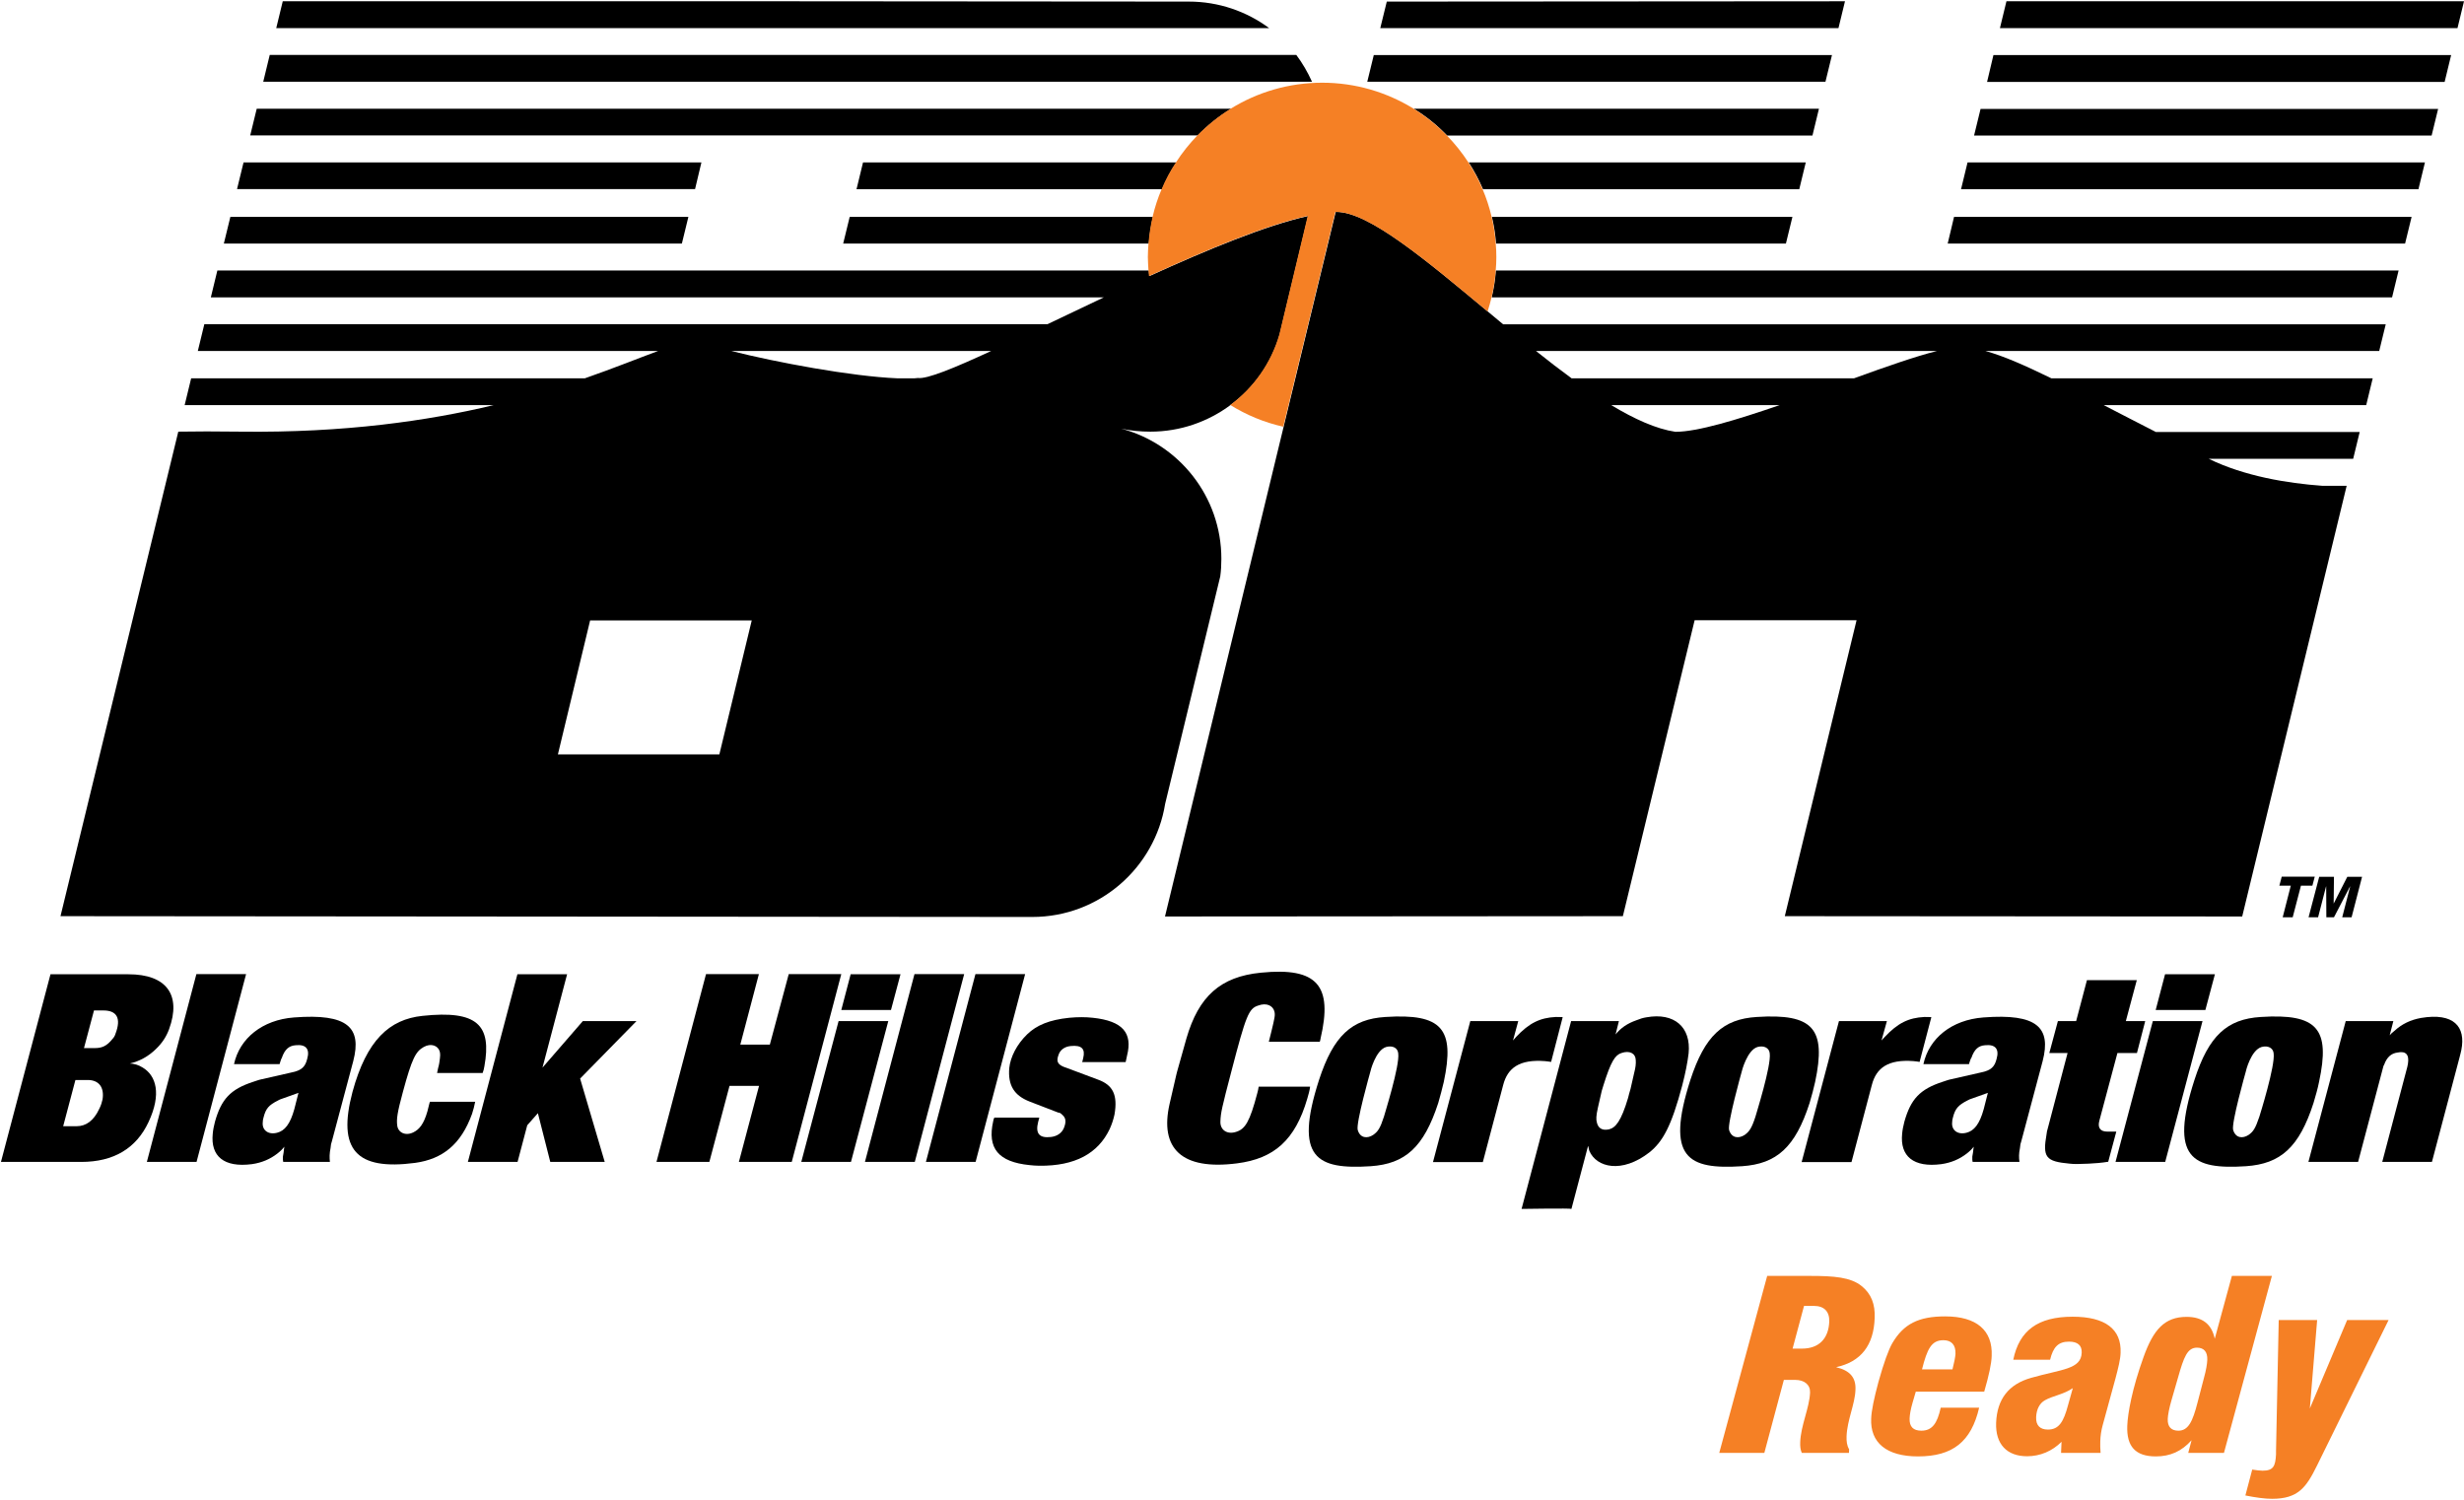 <svg version="1.2" xmlns="http://www.w3.org/2000/svg" viewBox="0 0 1552 945" width="1552" height="945">
	<title>BKH_BIG</title>
	<style>
		.s0 { fill: #000000 } 
		.s1 { fill: #f58025 } 
	</style>
	<g id="Page 1">
		<path id="Path 231" fill-rule="evenodd" class="s0" d="m178.1 0.8h316.9l253.8 0.2c18.9 0 36.4 6.2 50.6 16.7h-625.4zm-12.3 50.7l4.1-16.9h646.6c3.9 5.2 7.2 10.9 9.9 16.9zm588.6 33.8h-596.8l4.1-16.8h613.8c-7.8 4.7-14.8 10.4-21.1 16.8zm-312.6 17l-4 16.8h-288.5l4.1-16.8z"/>
		<path id="Path 232" fill-rule="evenodd" class="s0" d="m731.9 119.2c2.5-5.9 5.5-11.6 9-16.9h-197.3l-4.1 16.9zm-196.7 17.4l-4.1 16.8h192.5q0.7-8.6 2.6-16.8zm-390.1 0l-4.1 16.8h288.5l4.1-16.8z"/>
		<path id="Path 233" fill-rule="evenodd" class="s0" d="m775.1 255.1c-14.1 10.5-31.6 16.8-50.5 16.8-6.2 0-12.6-0.6-18.4-1.9 36.3 9.6 63.1 42.7 63.1 82 0 3.8-0.2 7.5-0.7 11.1l-34.7 143.2c-6.5 40.4-41.5 71.3-83.7 71.3l-612.1-0.5 74.2-305.2c11.5-0.2 23.3-0.2 39.2 0 65.6 0.8 118-6.8 159.4-16.7h-194.6l4.1-16.9h248c18.9-6.6 34.1-12.8 46.1-17.2h-289.9l4.1-16.9h531.1c11.4-5.4 23.3-11.1 35.5-16.9h-562.5l4.1-16.9h586.7c0.1 1.2 0.2 2.4 0.4 3.5 36.8-16.8 73.4-31.9 99.9-37.8l-17.9 74.7c-5.2 18-16.2 33.5-30.9 44.3zm-301.6 135.7h-101.8l-20.3 84.4h101.7zm91.7-152.5h10.8c0.7-0.1 1.5-0.1 2.1-0.2 5.9 0.8 23-6.3 46.2-17h-163.6c28.1 7.1 75.5 16 104.5 17.2zm986.8-237.5l-4.1 16.9h-288.2l4.1-16.9z"/>
		<path id="Path 234" fill-rule="evenodd" class="s0" d="m873.5 1l-4.1 16.7h288.6l4.1-16.9zm666.3 50.6l4.1-16.9h-288.3l-4 16.9z"/>
		<path id="Path 235" fill-rule="evenodd" class="s0" d="m865.3 34.7h288.6l-4.1 16.8h-288.6zm670.4 33.9l-4.1 16.8h-288.2l4.1-16.8z"/>
		<path id="Path 236" fill-rule="evenodd" class="s0" d="m911.5 85.4h230.1l4.1-16.9h-255.2c7.7 4.7 14.8 10.4 21 16.9zm323.7 33.8h288.1l4.1-16.9h-288.1z"/>
		<path id="Path 237" fill-rule="evenodd" class="s0" d="m1133.3 119.2l4.1-16.9h-212.3c3.4 5.3 6.5 11 9 16.9zm-8.4 34.2l4.1-16.8h-189.3c1.3 5.5 2.2 11.1 2.6 16.8zm105.9-16.8l-4 16.8h288.1l4.1-16.8zm275.9 50.7l4.1-16.9h-568.6c-0.4 5.8-1.3 11.4-2.6 16.9z"/>
		<path id="Path 238" fill-rule="evenodd" class="s0" d="m1250.6 221.1c11.3 3.1 24.9 9.1 41.5 17.2h202.4l-4.1 16.9h-165.3c10.1 5.2 21 10.9 32.8 16.9h128.4l-4.1 16.9h-91c22.6 11 49.5 15.4 71.4 17h15.5l-65.8 271.3-288.1-0.2 45.2-186.4h-102l-45.2 186.4-288.4 0.2 74.7-308.4 32.8-135.3q0.3 0 0.5-0.1c20.3-0.1 56.4 30.3 95.4 62.8q4.8 3.9 9.6 8h555.9l-4.1 16.8zm-129.7 34.1h-106c14.6 8.8 28.3 15 40.4 16.8 13.9 0 38.6-7.5 65.6-16.8zm99.1-34.1h-252.5c7.5 6 15 11.8 22.4 17.2h177.9c20.1-7.3 38.7-13.8 52.2-17.2zm-1126.4 485.6c-7.8 16.8-22.2 25.2-42.4 25.2h-50.6l31.2-118.2h49.1c23.9 0 33.5 12.9 25.6 34.6-1.7 4.6-4.3 8.7-8.3 12.5-4.7 4.6-10.1 7.6-16.4 9.1 2.8 0.1 5.6 1 7.8 2.4 8.9 5.1 12.2 16.9 4 34.4zm-38.3-26.4h-7.8l-7.7 29.1h8.6c5.5 0 10.6-3.2 14.2-11.1 1.1-2.2 1.6-4 2-5.8 1.2-7.8-2.5-12.2-9.3-12.2zm9.9-43.8h-6l-6.3 23.7h6.9c4.4 0 7.5-1.3 11-5.7 0.9-0.9 1.6-2.1 1.9-3.2 3.9-10.1 0.7-14.8-7.5-14.8z"/>
		<path id="Path 239" class="s0" d="m123.7 613.6l-31.2 118.3h31.3l31.2-118.3z"/>
		<path id="Path 240" class="s0" d="m185.2 640.9c-20 1.5-34.3 13.2-37.8 29.4h28.7c0 0 1.1-3.8 1.4-3.9 1.9-5.6 4.7-7.7 8.7-8 6.5-0.7 9.1 2.4 7.3 8.6-1.2 4.8-3.3 7.3-10.1 8.6l-18.9 4.3c-1.6 0.3-3.2 1-4.9 1.5-14.5 4.7-20.2 11-24.2 25.2-0.7 2.7-1.2 5.2-1.4 7.6-1.4 14 6.9 21.4 24.7 19.1 6.3-0.9 11.5-3.2 15.9-6.6 1.7-1.3 3.3-2.8 4.5-4.4l-0.2 1.4-0.3 2.5-0.4 2.3v1.1 1l0.2 1.3h29.4c-0.3-2.7-0.3-5.3 0.4-8.7l0.3-2.4 0.6-2.1 13.4-50.3c5.5-21.2-3.5-30.1-37.3-27.5zm0.2 57.7c-2.6 9.5-6.1 13.7-10.8 14.9-5.6 1.5-9.6-1.6-9.1-6.5 0-1 0.2-2.2 0.5-3.1 1.4-5.6 3.3-7.8 9.1-10.7 0.5-0.2 0.8-0.5 1.4-0.7l11.5-4.1z"/>
		<path id="Path 241" class="s0" d="m299.3 694h-28.5l-0.4 1.3-1.2 4.8c-2.3 8-5.1 11.3-8.7 13.1-5.1 2.6-9.8 0.2-10.3-4.3-0.5-3.9 0-8 3.5-20.8 5.8-21.6 8.2-25.8 13.2-28.6 4.6-2.6 8.9-0.8 10 2.6 0.5 1.7 0.5 2.8-0.2 7.4-0.2 1.2-0.4 2.2-0.7 3.1l-0.7 3.3h28.7c0.5-1.4 0.9-2.7 1.1-4.2 4.7-26-4.4-35.5-39-31.8-20.9 2.2-35.2 15.3-44.1 48-9.6 36.3 2.3 49.5 39.5 44.6 17.3-2.4 28.9-11.7 35.8-30.8 0.8-2.4 1.5-5.1 2-7.7z"/>
		<path id="Path 242" fill-rule="evenodd" class="s0" d="m367.1 643.2l-25.4 29.3 15.5-58.8h-31.3l-31.2 118.2h31.3l6.1-23.1 6.7-7.6 7.8 30.7h34.3l-15.5-52.5 35.5-36.2zm129.7-29.6l-11.9 44.4h-18.6l11.7-44.4h-33.3l-31.2 118.3h33.3l12.7-47.9h18.6l-12.7 47.9h33.3l31.2-118.3z"/>
		<path id="Path 243" fill-rule="evenodd" class="s0" d="m559.5 643.2l-23.5 88.7h-31.3l23.5-88.7zm-29.6-7l5.9-22.5h31.4l-6 22.5z"/>
		<path id="Path 244" class="s0" d="m576 613.6l-31.2 118.3h31.4l31.1-118.3z"/>
		<path id="Path 245" class="s0" d="m614.4 613.6l-31.2 118.3h31.3l31.2-118.3z"/>
		<path id="Path 246" fill-rule="evenodd" class="s0" d="m688.3 641.1c-4.6-0.5-9.4-0.5-14.8 0-12.6 1.3-20.6 4.7-26.5 10.4-6.6 6.4-10.6 14.4-11.3 21.3-0.9 10.9 3.1 17.3 12.9 21.1l17.9 6.9 1 0.2 0.7 0.4q0.6 0.5 1.1 1c2.1 1.9 2.4 4.4 0.7 8.4-1.4 3.1-4.4 5-8.1 5.4-7.1 0.8-9.9-2-8-9.5l0.6-2.2 0.1-0.5h-28.3c-0.4 0.7-0.6 1.5-0.7 2.2-3.9 17.2 3.3 25.7 22.8 27.7 2.1 0.2 4 0.4 6.1 0.4 22.8 0.3 37.2-7.9 44.4-23 1.4-3 2.4-6.1 3.1-9.3 2.1-12.3-1-18.5-10.3-21.9l-20.3-7.6-0.9-0.3-1.2-0.5c-3.1-1.5-4-3.3-2.6-7.1 1-3.3 4-5.4 7.8-5.7 6.8-0.7 9.2 1.8 7.8 7.5l-0.5 2.1-0.2 0.5h27.4l0.2-0.8 0.7-3.3c3.6-14.2-2.7-21.8-21.6-23.8zm104.5 43.4c-0.2 1.5-0.5 2.7-0.9 4.2-4.7 17.9-7.6 22.4-13.1 24.2-5.8 2-10.4-1.1-10.1-6.6 0.2-5.4 0.9-8.5 6.9-31.4 9.2-35.3 10.9-39.6 16.9-41.5 5.4-2 9.3 0.2 10.2 3.7 0.6 2.3 0.2 4-1.9 12.7l-1.6 6.4h32.1c0.2-0.6 0.4-1.3 0.5-2.1 7.7-33.1-1.8-45-37.6-41.4-25.5 2.5-39.2 14.9-46.9 41.4l-5.9 21-0.5 2-4.2 18.2c-6.4 28.1 7.5 42 42.5 37.5 23.4-3 36.6-14.7 44.2-40.7 0.7-2.5 1.5-5 1.8-7.6z"/>
		<path id="Path 247" class="s0" d="m909.4 681.5c7.1-33.5-1.1-43.2-36.8-40.9-21.2 1.3-32.7 11.8-41.8 39.7-15.9 49.3-1.4 56.5 32.6 54.3 21.7-1.5 33.4-11.9 42.5-39.8 1.3-4.7 2.6-9.2 3.5-13.3zm-37.7 21.9c-2.4 7.4-3.8 9.4-6.8 11.5-3.6 2.4-8.2 2.1-9.7-3.1-1.3-4.1 7.8-36.2 7.8-36.2 0.2-1.1 3.5-14.1 10.1-16.1 4.1-1.1 7.3 0.6 7.6 4 1.1 7.7-8.7 38.6-9 39.9z"/>
		<path id="Path 248" class="s0" d="m973 668.4c1.4 0.1 2.6 0.3 4 0.5l7.3-28.2c-1.4-0.1-2.9-0.1-4.4-0.1-9.9 0.5-16.7 3.8-24.9 12.5-0.7 0.8-1.4 1.6-2 2.3l3.3-12.2h-30.2l-23.5 88.8h31.4l12.8-48.5c2.8-11 10.5-16.3 26.2-15.1z"/>
		<path id="Path 249" class="s0" d="m1063.6 663.6c1.7-16.8-9.2-25.9-26.5-22.8-2.1 0.3-4.3 1-6.2 1.8-6 2.1-10 4.9-13.3 9l2.1-8.4h-30.1l-31.2 118.3c0 0 31.2-0.5 31.4 0l10.4-39.4c0.2-1 0.5 1.9 0.9 2.9 4.5 10.4 20.4 14.4 37.8 0.9 8.5-6.8 13.9-16.6 20.7-42.2 2.1-8.1 3.3-14.5 4-20.1zm-34.3 12.3l-2.3 10.1-0.3 1c-0.4 1.4-0.9 3.1-1.2 4.5-4.4 14.8-7.9 18.9-12.1 19.9-4.3 0.9-6.8-0.8-7.6-4.4-0.5-1.8-0.5-4.1 0.7-9.4l2.4-10.5c0.3-1.1 0.7-2.3 1.1-3.6 4.7-15 7.3-18.9 11.3-20.2 5.2-1.8 8.9 0.3 9 4.4 0.2 2.2-0.1 4.8-1 8.2z"/>
		<path id="Path 250" class="s0" d="m1143.3 681.5c7.1-33.5-1.1-43.2-36.8-40.9-21.2 1.3-32.7 11.8-41.8 39.7-15.8 49.3-1.4 56.5 32.6 54.3 21.8-1.5 33.5-11.9 42.5-39.8 1.4-4.7 2.6-9.2 3.5-13.3zm-37.6 21.9c-2.4 7.4-3.9 9.4-6.8 11.5-3.7 2.4-8.2 2.1-9.8-3.1-1.2-4.1 7.8-36.2 7.8-36.2 0.2-1.1 3.6-14.1 10.1-16.1 4.1-1.1 7.4 0.6 7.7 4 1.1 7.7-8.7 38.6-9 39.9z"/>
		<path id="Path 251" class="s0" d="m1205.2 668.4c1.4 0.1 2.6 0.3 3.9 0.5l7.4-28.2c-1.4-0.1-3-0.1-4.4-0.1-9.9 0.5-16.7 3.8-24.9 12.5-0.7 0.8-1.4 1.6-2.1 2.3l3.4-12.2h-30.2l-23.5 88.8h31.4l12.8-48.5c2.8-11 10.5-16.3 26.2-15.1z"/>
		<path id="Path 252" class="s0" d="m1249.3 640.9c-20.1 1.5-34.3 13.2-37.8 29.4h28.7c0 0 1.1-3.8 1.5-3.9 1.9-5.6 4.6-7.7 8.6-8 6.5-0.7 9.1 2.4 7.3 8.6-1.2 4.8-3.3 7.3-10.1 8.6l-18.9 4.3c-1.6 0.3-3.2 1-4.9 1.5-14.5 4.7-20.2 11-24.2 25.2-0.7 2.7-1.2 5.2-1.4 7.6-1.4 14 7 21.4 24.7 19.1 6.3-0.9 11.5-3.2 15.9-6.6 1.7-1.3 3.3-2.8 4.5-4.4l-0.2 1.4-0.3 2.5-0.4 2.3v1.1 1l0.2 1.3h29.5c-0.4-2.7-0.4-5.3 0.3-8.7l0.3-2.4 0.6-2.1 13.4-50.3c5.5-21.2-3.5-30.1-37.3-27.5zm0.2 57.7c-2.6 9.5-6.1 13.7-10.8 14.9-5.6 1.5-9.6-1.6-9.1-6.5 0-1 0.2-2.2 0.5-3.1 1.4-5.6 3.4-7.8 9.1-10.7 0.5-0.2 0.9-0.5 1.4-0.7l11.5-4.1z"/>
		<path id="Path 253" fill-rule="evenodd" class="s0" d="m1333 712.8l-5.1 19c-4.3 0.7-8.4 1-12.4 1.2-6.6 0.3-9 0.3-11.8 0-15.3-1.4-17.2-4-14.6-18.8 0.1-1 0.3-2.1 0.7-3.3l12.5-47.6h-11.5l5.4-20.1h11.5l6.8-25.8h31.4l-6.9 25.8h12.2l-5.2 20.1h-12.3l-11.4 42.7c-1.2 4.4 0.7 6.8 4.9 6.8zm24.8-76.6l5.9-22.5h31.4l-6 22.5z"/>
		<path id="Path 254" class="s0" d="m1356 643.2l-23.5 88.7h31.3l23.5-88.7z"/>
		<path id="Path 255" class="s0" d="m1460.7 681.5c7.2-33.5-1-43.2-36.7-40.9-21.3 1.3-32.8 11.8-41.8 39.7-15.9 49.3-1.4 56.5 32.5 54.3 21.8-1.5 33.5-11.9 42.5-39.8 1.4-4.7 2.7-9.2 3.5-13.3zm-37.6 21.9c-2.5 7.4-3.8 9.4-6.8 11.5-3.7 2.4-8.1 2.1-9.7-3.1-1.3-4.1 7.8-36.2 7.8-36.2 0.2-1.1 3.4-14.1 10.1-16.1 4-1.1 7.3 0.6 7.6 4 1.1 7.7-8.6 38.6-9 39.9z"/>
		<path id="Path 256" fill-rule="evenodd" class="s0" d="m1550.3 661.5c-0.4 1.6-0.7 3.2-1.2 4.9l-17.3 65.5h-31.3l15.8-59.9c0.2-0.6 0.2-1.3 0.4-2 0.9-5.8-1.4-8.1-6.6-7-3.9 0.5-6.7 2.9-8.4 7.7-0.4 0.5-0.5 1.1-0.7 1.8l-15.7 59.4h-31.3l23.5-88.7h30l-2.3 8.9c0.9-1 1.7-1.8 2.8-2.6 5-4.6 10.4-7.1 17-8.3 20.4-3.4 28.3 5.3 25.3 20.3zm-113.1-109.3h20.8l-1.5 5.7h-7.2l-5.2 19.9h-6.3l5.1-19.9h-7.2z"/>
		<path id="Path 257" class="s0" d="m1469.9 569.2l0.2-16.9h-9.3l-6.7 25.5h6l5-19.4h0.1l0.1 19.4h4.8l10.1-19.4h0.1l-5 19.4h5.9l6.6-25.5h-9.3z"/>
		<path id="Path 258" class="s1" d="m1113.1 803.7h27c15 0 25.6 0.8 32.5 6.4 6 4.8 8.6 11.4 8.2 20.2-0.6 17.1-8.6 27.5-24.3 30.9 8.8 2.1 12.6 6.6 12.2 14.3-0.3 9-5.2 18.9-5.6 29.2-0.1 3.2 0.2 5.9 1.6 8.2l-0.1 2.3h-29.7c-0.9-2-1.1-4.2-1-6.8 0.4-10.6 5.8-21.5 6.2-31.2 0.2-4.8-3.4-8-9.4-8h-7.1l-12.3 46h-28.4zm21.9 45.8c10.7 0 16.8-6.3 17.2-17.1 0.2-6.2-3.2-9.8-9.6-9.8h-6.3l-7.2 26.9z"/>
		<path id="Path 259" fill-rule="evenodd" class="s1" d="m1208.1 917.4c-19.8 0-30.2-8.6-29.5-23.9 0.2-5 1.8-12.7 4.6-23.1 3.4-12.1 6.3-20.1 8.7-24.3 7.1-12.1 16.5-16.9 33.3-16.9 19.8 0 30 8.8 29.3 24.9-0.1 4.6-1.7 12.2-4.7 22.5h-43.1l-2.1 7.2c-1.1 3.8-1.7 7.2-1.8 9.7-0.2 5.2 2.3 7.7 7.4 7.7 6.7 0 10-4.4 12.2-14.5h24.2c-5 21.5-16.7 30.7-38.5 30.7zm21.7-54.8q1.7-6.7 1.9-9.8c0.2-5.6-2.5-8.6-7.6-8.6-7.6 0-10.2 5.5-13.5 18.4zm47 54.7c-12.7 0-20-7.6-19.5-21.1 0.6-14.9 7.9-24.3 22.1-28.3 19.3-5.5 31.4-5.3 31.8-15.8 0.2-4.6-2.5-7-8-7-6.8 0-10 3.5-11.9 11.4h-23.2c3.8-18.5 15.6-27.1 37.4-27.1 20.5 0 30.8 7.8 30.2 22.7-0.1 4.2-1.5 9.6-3.2 16.1l-8.1 29.6c-0.9 3.3-1.4 6.6-1.5 10.1-0.1 2.1 0 4.5 0.2 7.3h-24.9l0.3-7c-5.9 5.9-13.5 9.1-21.7 9.1zm11.3-35.3c-3.3 1.8-5.4 5.6-5.6 10.7-0.2 5.1 2.4 7.8 7.4 7.8 7 0 9.9-4.9 12.7-15.4l3-10.7c-5.8 4-12.6 4.8-17.5 7.6zm112.7 33.2h-22.5l2.1-8c-6.2 7-13.5 10.2-22.5 10.2-12.8 0-18.5-6.2-18-19.3 0.3-7.8 3-23.2 10.3-43.4 6.2-17.3 13.3-25.2 27.1-25.2q14.9 0 17.7 13.8l10.8-39.6h25.2zm-12.6-47.2c1.4-5 2-8.9 2.1-11.4 0.2-5.1-2.1-7.7-6.5-7.7-6.1 0-8.3 6.1-11.8 18.4l-4.1 14.2c-1.7 5.8-2.4 9.9-2.5 12.3-0.2 4.9 2.2 7.4 6.7 7.4 6.3 0 9-5.9 12-17.5z"/>
		<path id="Path 260" fill-rule="evenodd" class="s1" d="m1433.6 914.1v2c-0.4 7.4-1.6 10.3-8.5 10.3-1.6 0-3.7-0.3-6.5-0.7l-4.3 16.3c6.5 1.3 12.2 2.1 16.8 2.1 16.4 0 21.5-7.1 28.3-20.9l45.1-91.7h-26.1l-23.5 55.7 4.6-55.7h-24.2zm-592-780.6c20.2-0.2 56.4 30.2 95.4 62.7q1.4-4.4 2.5-9c1.3-5.5 2.2-11.1 2.6-16.8q0.4-4.2 0.4-8.5c0-2.9-0.1-5.7-0.4-8.5-0.4-5.8-1.3-11.4-2.6-16.9q-2.1-9-5.7-17.4c-2.4-5.9-5.5-11.5-8.9-16.8q-6-9.2-13.6-17c-6.2-6.4-13.3-12.1-21-16.9-16.8-10.3-36.4-16.3-57.5-16.3-21.1 0-40.8 6-57.5 16.3-7.8 4.8-14.8 10.5-21.1 16.9-5 5.2-9.6 10.9-13.5 17q-5.3 7.9-9 16.8-3.6 8.4-5.7 17.4-1.9 8.2-2.6 16.9c-0.2 2.8-0.4 5.6-0.4 8.5q0.1 4.3 0.4 8.5 0.1 1.7 0.3 3.5c36.9-16.9 73.5-32 100-37.9l-17.9 74.7c-5.2 18-16.2 33.5-30.9 44.4 10.1 6.3 21.4 11 33.4 13.7l32.8-135.3q0.2 0 0.5 0z"/>
	</g>
</svg>